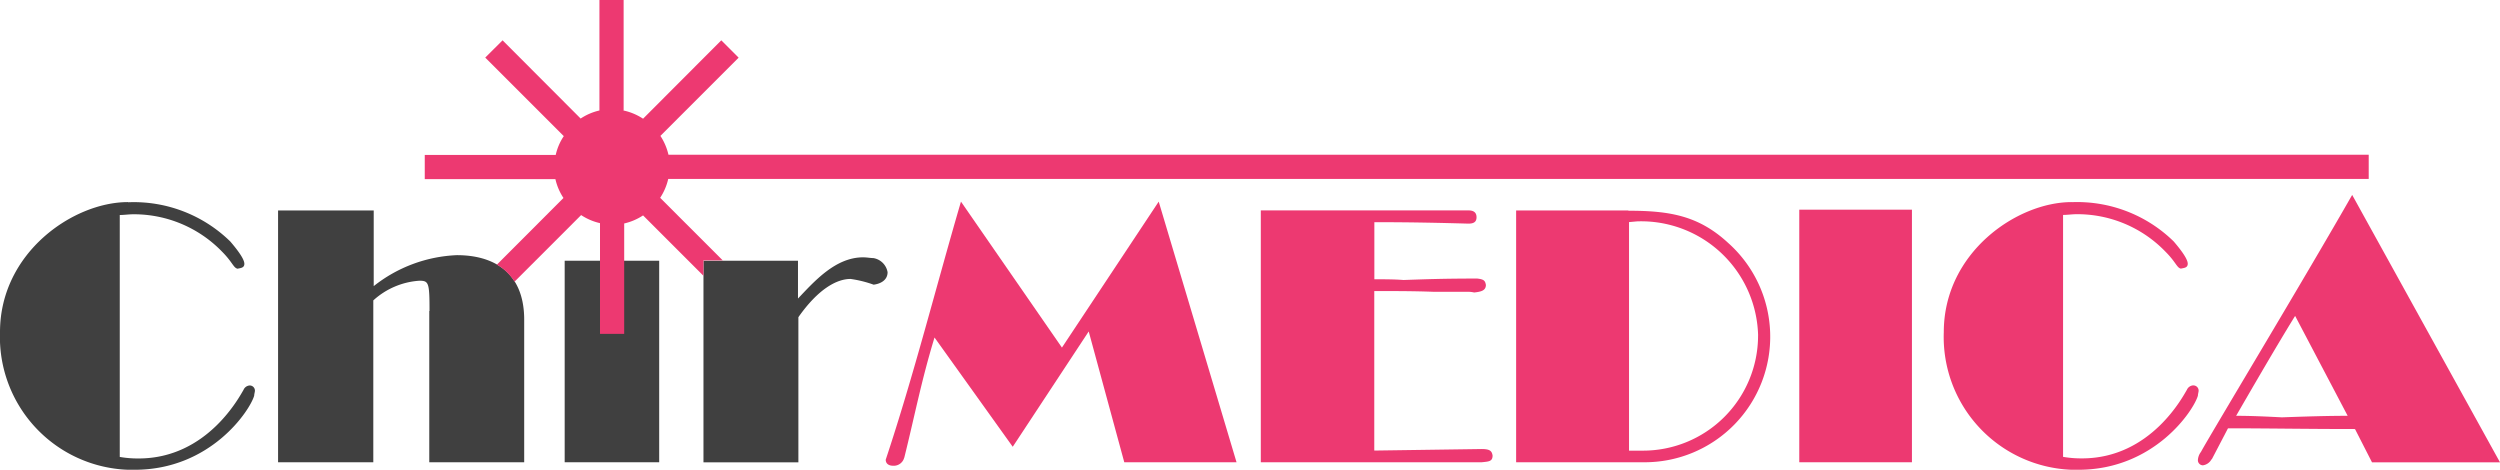 <svg id="Vrstva_1" data-name="Vrstva 1" xmlns="http://www.w3.org/2000/svg" viewBox="0 0 310 58.26"><defs><style>.cls-1,.cls-3{fill:#404040;}.cls-2,.cls-4{fill:#ed3971;}.cls-3,.cls-4{fill-rule:evenodd;}</style></defs><rect id="Rectangle_6" data-name="Rectangle 6" class="cls-1" x="70.02" y="32.33" width="11.72" height="24.99"/><rect id="Rectangle_7" data-name="Rectangle 7" class="cls-2" x="223.11" y="26" width="13.97" height="31.32"/><path id="Path_3" data-name="Path 3" class="cls-3" d="M108.28,32c-.38,0-.75-.09-1.27-.09-3.42,0-6.05,3-8.06,5.11V32.33H87.23v25H99v-18c2.44-3.47,4.73-4.74,6.47-4.74a14.24,14.24,0,0,1,2.86.71c.8-.1,1.73-.52,1.73-1.55A2.14,2.14,0,0,0,108.28,32"/><path id="Path_4" data-name="Path 4" class="cls-4" d="M183.73,57.32c.88-.09,1.35-.09,1.35-.84-.09-.52-.28-.8-1.35-.8l-13.32.19V36.09c2.39,0,4.78,0,7.27.09H182a3.57,3.57,0,0,1,.8.09c.75-.09,1.45-.19,1.45-.94-.09-.51-.23-.7-1.08-.79-4.31,0-6.51.09-9.14.18-1.13-.09-2.3-.09-3.61-.09V27.55c4.87,0,8.35.09,11.67.18.61,0,1-.18,1-.79s-.38-.85-1-.85H156.34V57.32h27.39"/><path id="Path_5" data-name="Path 5" class="cls-3" d="M53.23,38.56V57.32H65V39.64c0-6-3.94-8-8.34-8a17.75,17.75,0,0,0-10.32,3.84V26.1H34.48V57.32H46.29V37.25A9.4,9.4,0,0,1,52,34.81c1.17,0,1.26.24,1.26,3.75"/><path id="Path_6" data-name="Path 6" class="cls-4" d="M201.92,26.1H188V57.32h15.8A15.57,15.57,0,0,0,214.3,30.13c-3.66-3.38-7.22-4-12.38-4M203,27.45a14.51,14.51,0,0,1,15,14,1.48,1.48,0,0,1,0,.21,14.27,14.27,0,0,1-14.31,14.22H202V27.54Z"/><path id="Path_7" data-name="Path 7" class="cls-3" d="M15.86,25.06C9.11,25.06,0,31.3,0,41.19A16.47,16.47,0,0,0,15.87,58.25h.83c9.43,0,14.3-7.36,14.82-9.19,0-.19.09-.47.09-.61A.64.64,0,0,0,31,47.8h-.06a.89.89,0,0,0-.75.56c-.42.66-4.41,8.49-13,8.49a13.12,13.12,0,0,1-2.34-.19v-30c.56,0,1.12-.09,1.69-.09a15.22,15.22,0,0,1,11,4.64c1.31,1.32,1.4,2,1.92,2.11.37-.09.84-.09.84-.61s-.66-1.5-1.74-2.76a17.11,17.11,0,0,0-12.66-4.87"/><path id="Path_8" data-name="Path 8" class="cls-4" d="M256.88,25.06c-6.76,0-15.85,6.24-15.85,16.13a16.47,16.47,0,0,0,15.86,17.06h.83c9.42,0,14.3-7.36,14.82-9.19,0-.19.09-.47.09-.61a.65.65,0,0,0-.64-.66h-.07a.91.91,0,0,0-.75.56c-.42.66-4.4,8.49-13,8.49a13.23,13.23,0,0,1-2.35-.19v-30c.57,0,1.13-.09,1.69-.09a15.18,15.18,0,0,1,11,4.64c1.32,1.32,1.41,2,1.92,2.11.38-.09.85-.09.85-.61s-.66-1.5-1.74-2.76a17.11,17.11,0,0,0-12.66-4.87"/><path id="Path_9" data-name="Path 9" class="cls-4" d="M274.27,56.94l2-3.83c5.25,0,9.52.09,15.75.09l2.11,4.13H310L291.67,24.17c-5.86,10.27-17.4,29.4-18.76,31.88a1.8,1.8,0,0,0-.37,1,.63.63,0,0,0,.62.65h0a1.44,1.44,0,0,0,1.07-.75m10.37-17.77,6.51,12.38c-2.57,0-5.34.09-8.15.19-1.92-.1-3.84-.19-5.68-.19,2.44-4.22,5.3-9.14,7.31-12.38Z"/><path id="Path_10" data-name="Path 10" class="cls-4" d="M112.13,56.76c1.36-5.49,2.11-9.52,3.75-14.91l9.7,13.55L135,41.1l4.41,16.22h13.92L143.68,25l-12,18.1L119.16,25c-3.1,10.6-5.86,21.57-9.33,32,0,.56.47.75.89.75a1.33,1.33,0,0,0,1.4-1"/><path id="Path_11" data-name="Path 11" class="cls-4" d="M77.4,13.72a7.17,7.17,0,0,1,2.34,1L89.44,5l2.15,2.15-9.7,9.7a7.17,7.17,0,0,1,1,2.34H293.72v3H82.86a7.17,7.17,0,0,1-1,2.34l7.76,7.76H87.23V34.2l-7.49-7.49a7.15,7.15,0,0,1-2.34,1V41.4h-3V27.67a7.06,7.06,0,0,1-2.34-1L63.8,34.93a6.15,6.15,0,0,0-2.19-2.11l8.26-8.27a7.06,7.06,0,0,1-1-2.34H52.67v-3H68.91a6.82,6.82,0,0,1,1-2.33L60.17,7.14,62.32,5,72,14.7a7,7,0,0,1,2.33-1V0h3V13.73"/></svg>